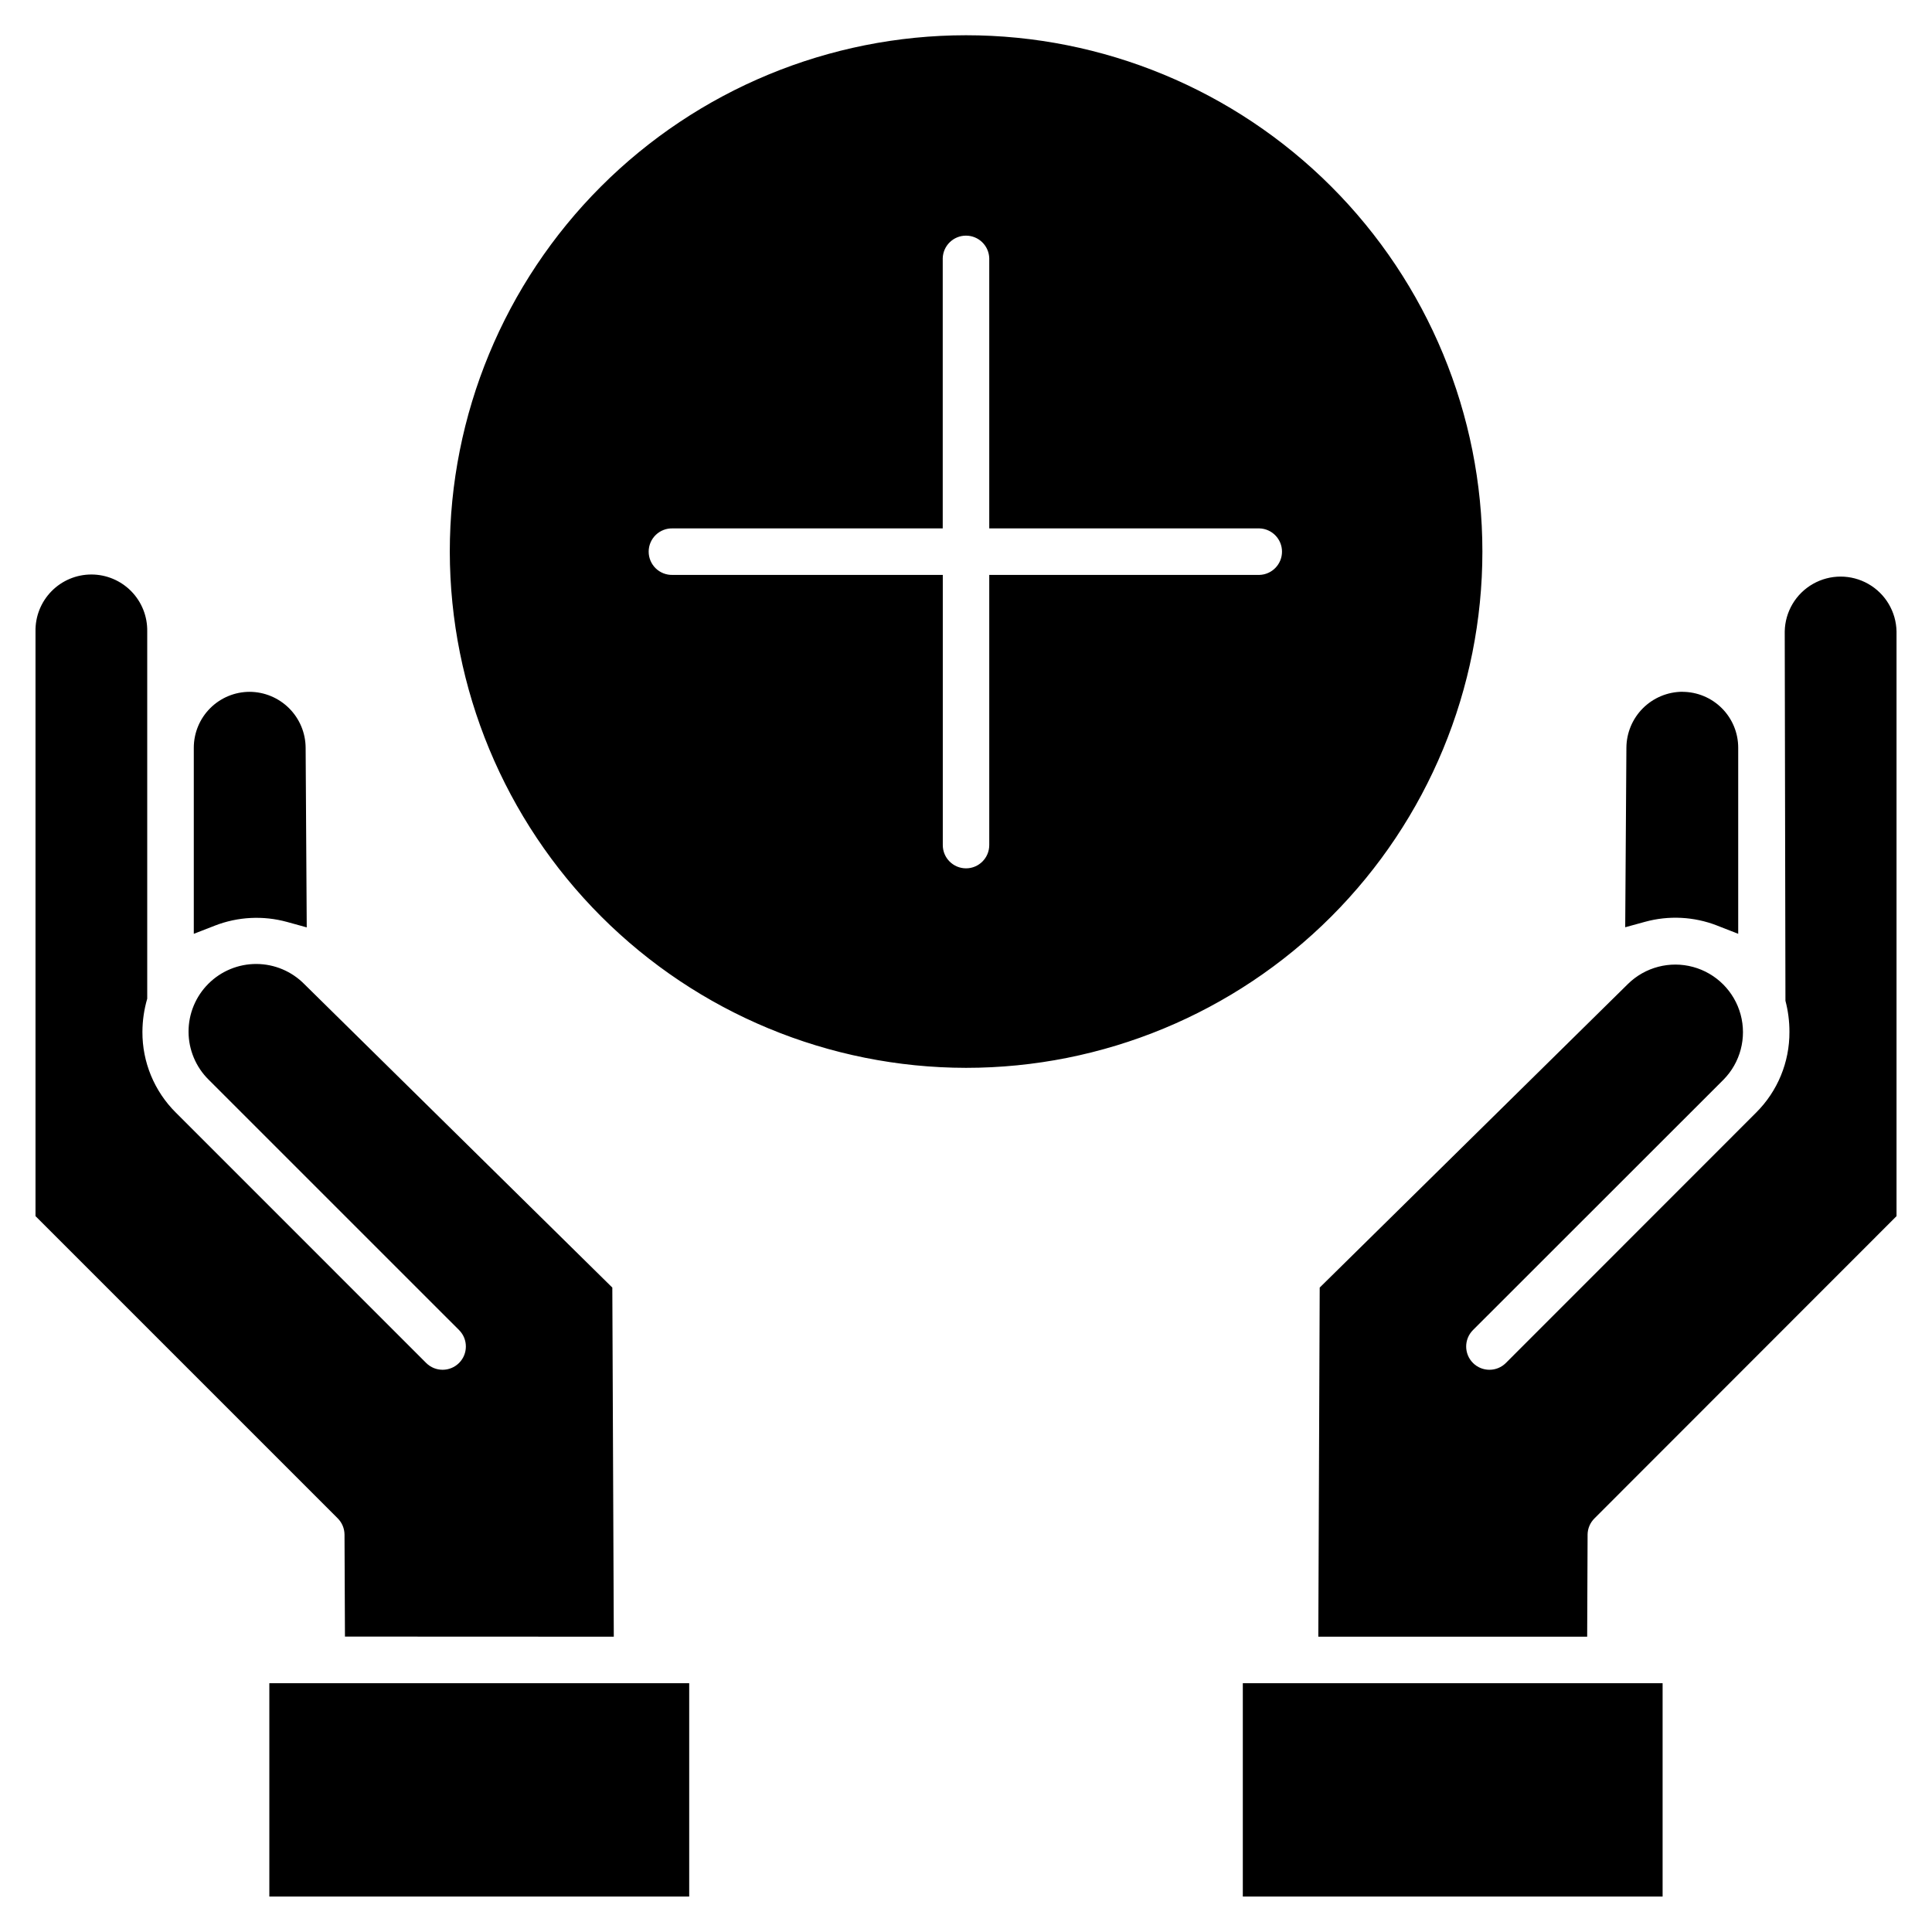 <?xml version="1.0" encoding="UTF-8"?>
<!-- Uploaded to: SVG Repo, www.svgrepo.com, Generator: SVG Repo Mixer Tools -->
<svg fill="#000000" width="800px" height="800px" version="1.1" viewBox="144 144 512 512" xmlns="http://www.w3.org/2000/svg">
 <path d="m263.2 290.22c-0.012-36.293 14.395-71.105 40.047-96.777 25.656-25.668 60.461-40.094 96.754-40.102s71.102 14.406 96.766 40.066 40.082 60.465 40.082 96.758-14.418 71.098-40.082 96.758c-25.664 25.66-60.473 40.074-96.766 40.066-36.266-0.043-71.031-14.465-96.676-40.105-25.645-25.637-40.074-60.402-40.125-96.664zm383.4 176.07v-154.95c-0.102-5.227-2.945-10.016-7.488-12.598-4.543-2.586-10.113-2.586-14.656 0-4.543 2.582-7.387 7.371-7.484 12.598l0.188 97.855h-0.004c0.711 2.695 1.07 5.469 1.062 8.258 0.043 8.02-3.129 15.727-8.816 21.387l-66.328 66.359c-2.406 2.406-6.309 2.406-8.719 0-2.406-2.406-2.406-6.312 0-8.719l66.383-66.348c4.477-4.535 6.207-11.105 4.547-17.258-1.66-6.148-6.461-10.957-12.609-12.625-6.148-1.668-12.719 0.051-17.262 4.519l-81.68 80.453-0.367 92.52h71.25l0.113-27.02h-0.004c0.012-1.625 0.664-3.18 1.816-4.324zm-61.992 180.31h-111.25v-56.527h111.25zm5.269-319.26h0.004c3.918 0.016 7.672 1.578 10.438 4.356 2.769 2.773 4.324 6.531 4.324 10.453v49.32l-5.633-2.199 0.004-0.004c-6.098-2.363-12.789-2.707-19.094-0.969l-5.223 1.434 0.316-47.555v-0.004c0.02-3.93 1.59-7.699 4.371-10.48 2.781-2.777 6.547-4.348 10.48-4.367zm-379.71 0h0.004c-3.926 0-7.691 1.562-10.469 4.34-2.777 2.773-4.34 6.539-4.344 10.469v49.32l5.59-2.168v-0.004c6.094-2.363 12.789-2.707 19.094-0.98l5.246 1.449-0.293-47.578c-0.016-3.934-1.586-7.699-4.367-10.48s-6.551-4.352-10.484-4.367zm96.496 250.4-0.391-92.52-81.605-80.402c-3.352-3.406-7.918-5.332-12.691-5.356-4.777-0.023-9.363 1.859-12.742 5.234-3.383 3.371-5.277 7.953-5.266 12.73 0.012 4.773 1.93 9.348 5.328 12.703l66.359 66.348c2.406 2.406 2.406 6.312 0 8.719-2.41 2.406-6.312 2.406-8.719 0l-66.352-66.359c-5.691-5.656-8.879-13.363-8.84-21.387 0.012-2.973 0.438-5.93 1.273-8.785v-97.328c0.074-3.977-1.449-7.812-4.234-10.652-2.785-2.836-6.594-4.438-10.57-4.438-3.977 0-7.785 1.602-10.566 4.438-2.785 2.84-4.312 6.676-4.238 10.652v154.95l80.078 80.078h0.004c1.148 1.145 1.801 2.699 1.809 4.324l0.117 27.02zm19.984 68.859h-111.27v-56.527h111.27zm73.355-272.48c3.402 0 6.16-2.762 6.16-6.168v-71.594h71.594c3.336-0.098 5.988-2.828 5.988-6.164 0-3.336-2.652-6.066-5.988-6.164h-71.594v-71.594c-0.098-3.336-2.828-5.988-6.164-5.988-3.336 0-6.066 2.652-6.164 5.988v71.594h-71.578c-1.668-0.051-3.281 0.578-4.481 1.738-1.195 1.164-1.871 2.758-1.871 4.426 0 1.668 0.676 3.266 1.871 4.426 1.199 1.16 2.812 1.789 4.481 1.738h71.594v71.594c-0.004 3.402 2.75 6.164 6.152 6.168z" fill-rule="evenodd"/>
</svg>